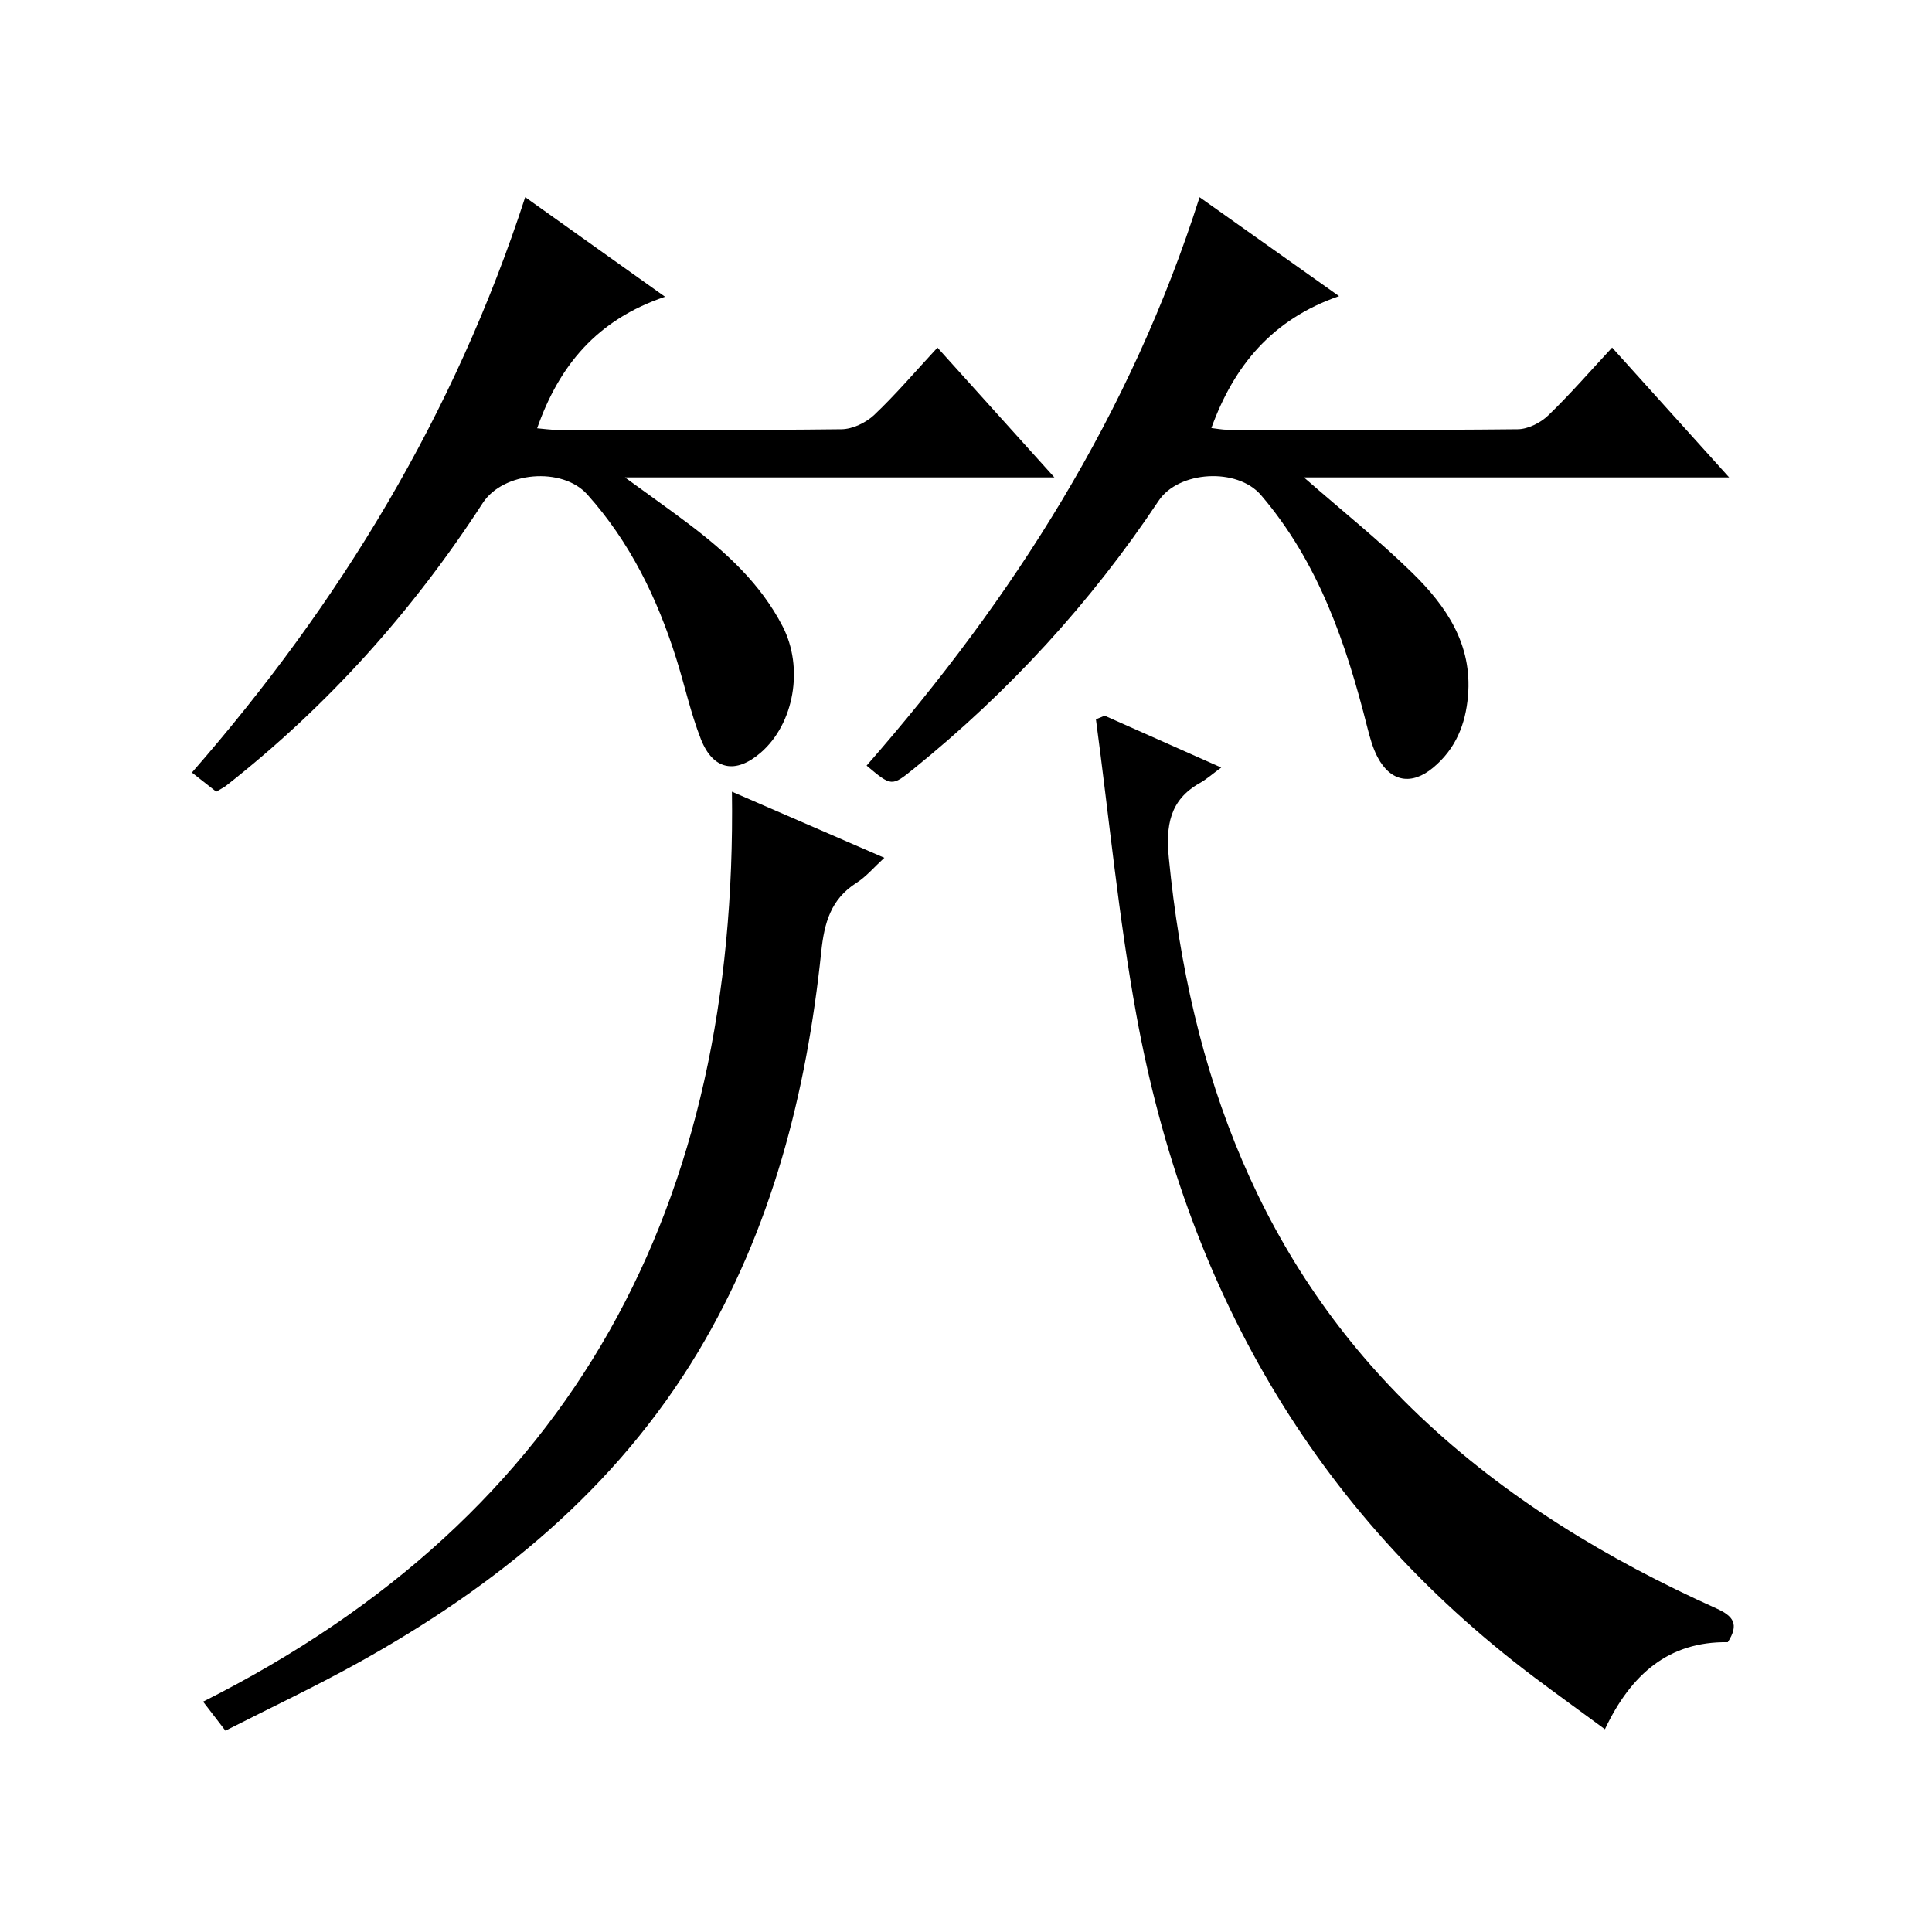 <?xml version="1.0" encoding="utf-8"?>
<svg version="1.1" id="ZDIC" xmlns="http://www.w3.org/2000/svg" xmlns:xlink="http://www.w3.org/1999/xlink" x="0px" y="0px"
	 viewBox="0 0 400 400" style="enable-background:new 0 0 400 400;" xml:space="preserve">

<g>
	
	<path d="M179.42,158.51c30.42-34.75,54.67-72.85,68.94-117.68c9.39,6.66,18.49,13.11,28.88,20.48
		c-13.81,4.78-21.75,14.37-26.44,27.31c1.03,0.11,2.22,0.36,3.42,0.36c20,0.02,40,0.1,60-0.11c2.14-0.02,4.71-1.32,6.3-2.84
		c4.54-4.37,8.69-9.16,13.25-14.07c7.94,8.8,15.71,17.43,24.23,26.88c-29.84,0-58.78,0-88.04,0c7.85,6.86,15.48,12.96,22.44,19.76
		c7.03,6.87,12.46,14.8,11.53,25.5c-0.51,5.93-2.57,10.96-7.21,14.83c-4.43,3.7-8.78,2.99-11.5-2.15c-0.99-1.88-1.58-4.02-2.11-6.1
		c-4.39-17.41-10.09-34.21-22.02-48.16c-4.94-5.78-17.07-5.05-21.21,1.16c-14.05,21.1-31.01,39.56-50.72,55.5
		C184.6,162.87,184.58,162.84,179.42,158.51z"/>
	<path d="M44.77,163.91c-1.73-1.36-3.16-2.48-5.04-3.96c30.62-35.06,54.34-74.02,69.01-119.13c9.46,6.74,18.53,13.2,28.95,20.62
		c-14.09,4.75-21.93,14.25-26.48,27.23c1.29,0.11,2.66,0.32,4.04,0.32c19.67,0.02,39.33,0.11,58.99-0.12
		c2.29-0.03,5.04-1.35,6.74-2.95c4.46-4.22,8.46-8.93,13.11-13.95c7.99,8.86,15.78,17.52,24.21,26.87c-29.79,0-58.55,0-88.91,0
		c5.2,3.79,9.26,6.66,13.22,9.65c7.76,5.87,14.86,12.36,19.42,21.18c4.42,8.55,2.41,20.16-4.53,26.16
		c-5.19,4.49-9.86,3.64-12.39-2.8c-2.12-5.4-3.35-11.14-5.1-16.69c-3.94-12.51-9.58-24.11-18.42-33.97
		c-5.2-5.8-17.43-4.72-21.64,1.77c-14.53,22.41-32.13,42.06-53.17,58.56C46.26,163.09,45.66,163.37,44.77,163.91z"/>
	<path d="M228.71,148.18c7.66,3.41,15.33,6.82,24.13,10.73c-1.77,1.29-3.02,2.42-4.45,3.22c-6.27,3.53-7.04,8.88-6.39,15.57
		c4.35,44.32,18.85,84.03,51.83,115.38c18,17.11,38.99,29.78,61.53,39.93c3.54,1.59,4.75,3.28,2.36,6.99
		c-12.16-0.19-20.04,6.59-25.44,18.02c-5.12-3.77-9.93-7.23-14.67-10.79c-45.92-34.58-72.14-81.15-82.33-137.06
		c-3.69-20.25-5.64-40.82-8.38-61.25C227.51,148.68,228.11,148.43,228.71,148.18z"/>
	<path d="M151.54,163.91c11.22,4.87,21.17,9.19,31.55,13.69c-2.08,1.91-3.72,3.88-5.77,5.19c-5.32,3.38-6.66,8.28-7.29,14.26
		c-3.06,29.26-10.23,57.37-25.51,82.86c-17.02,28.38-41.77,48.47-70.29,64.31c-8.95,4.97-18.23,9.35-27.56,14.1
		c-1.6-2.08-2.89-3.76-4.62-6.01C119.23,313.5,152.72,249.14,151.54,163.91z"/>
</g>
</svg>
